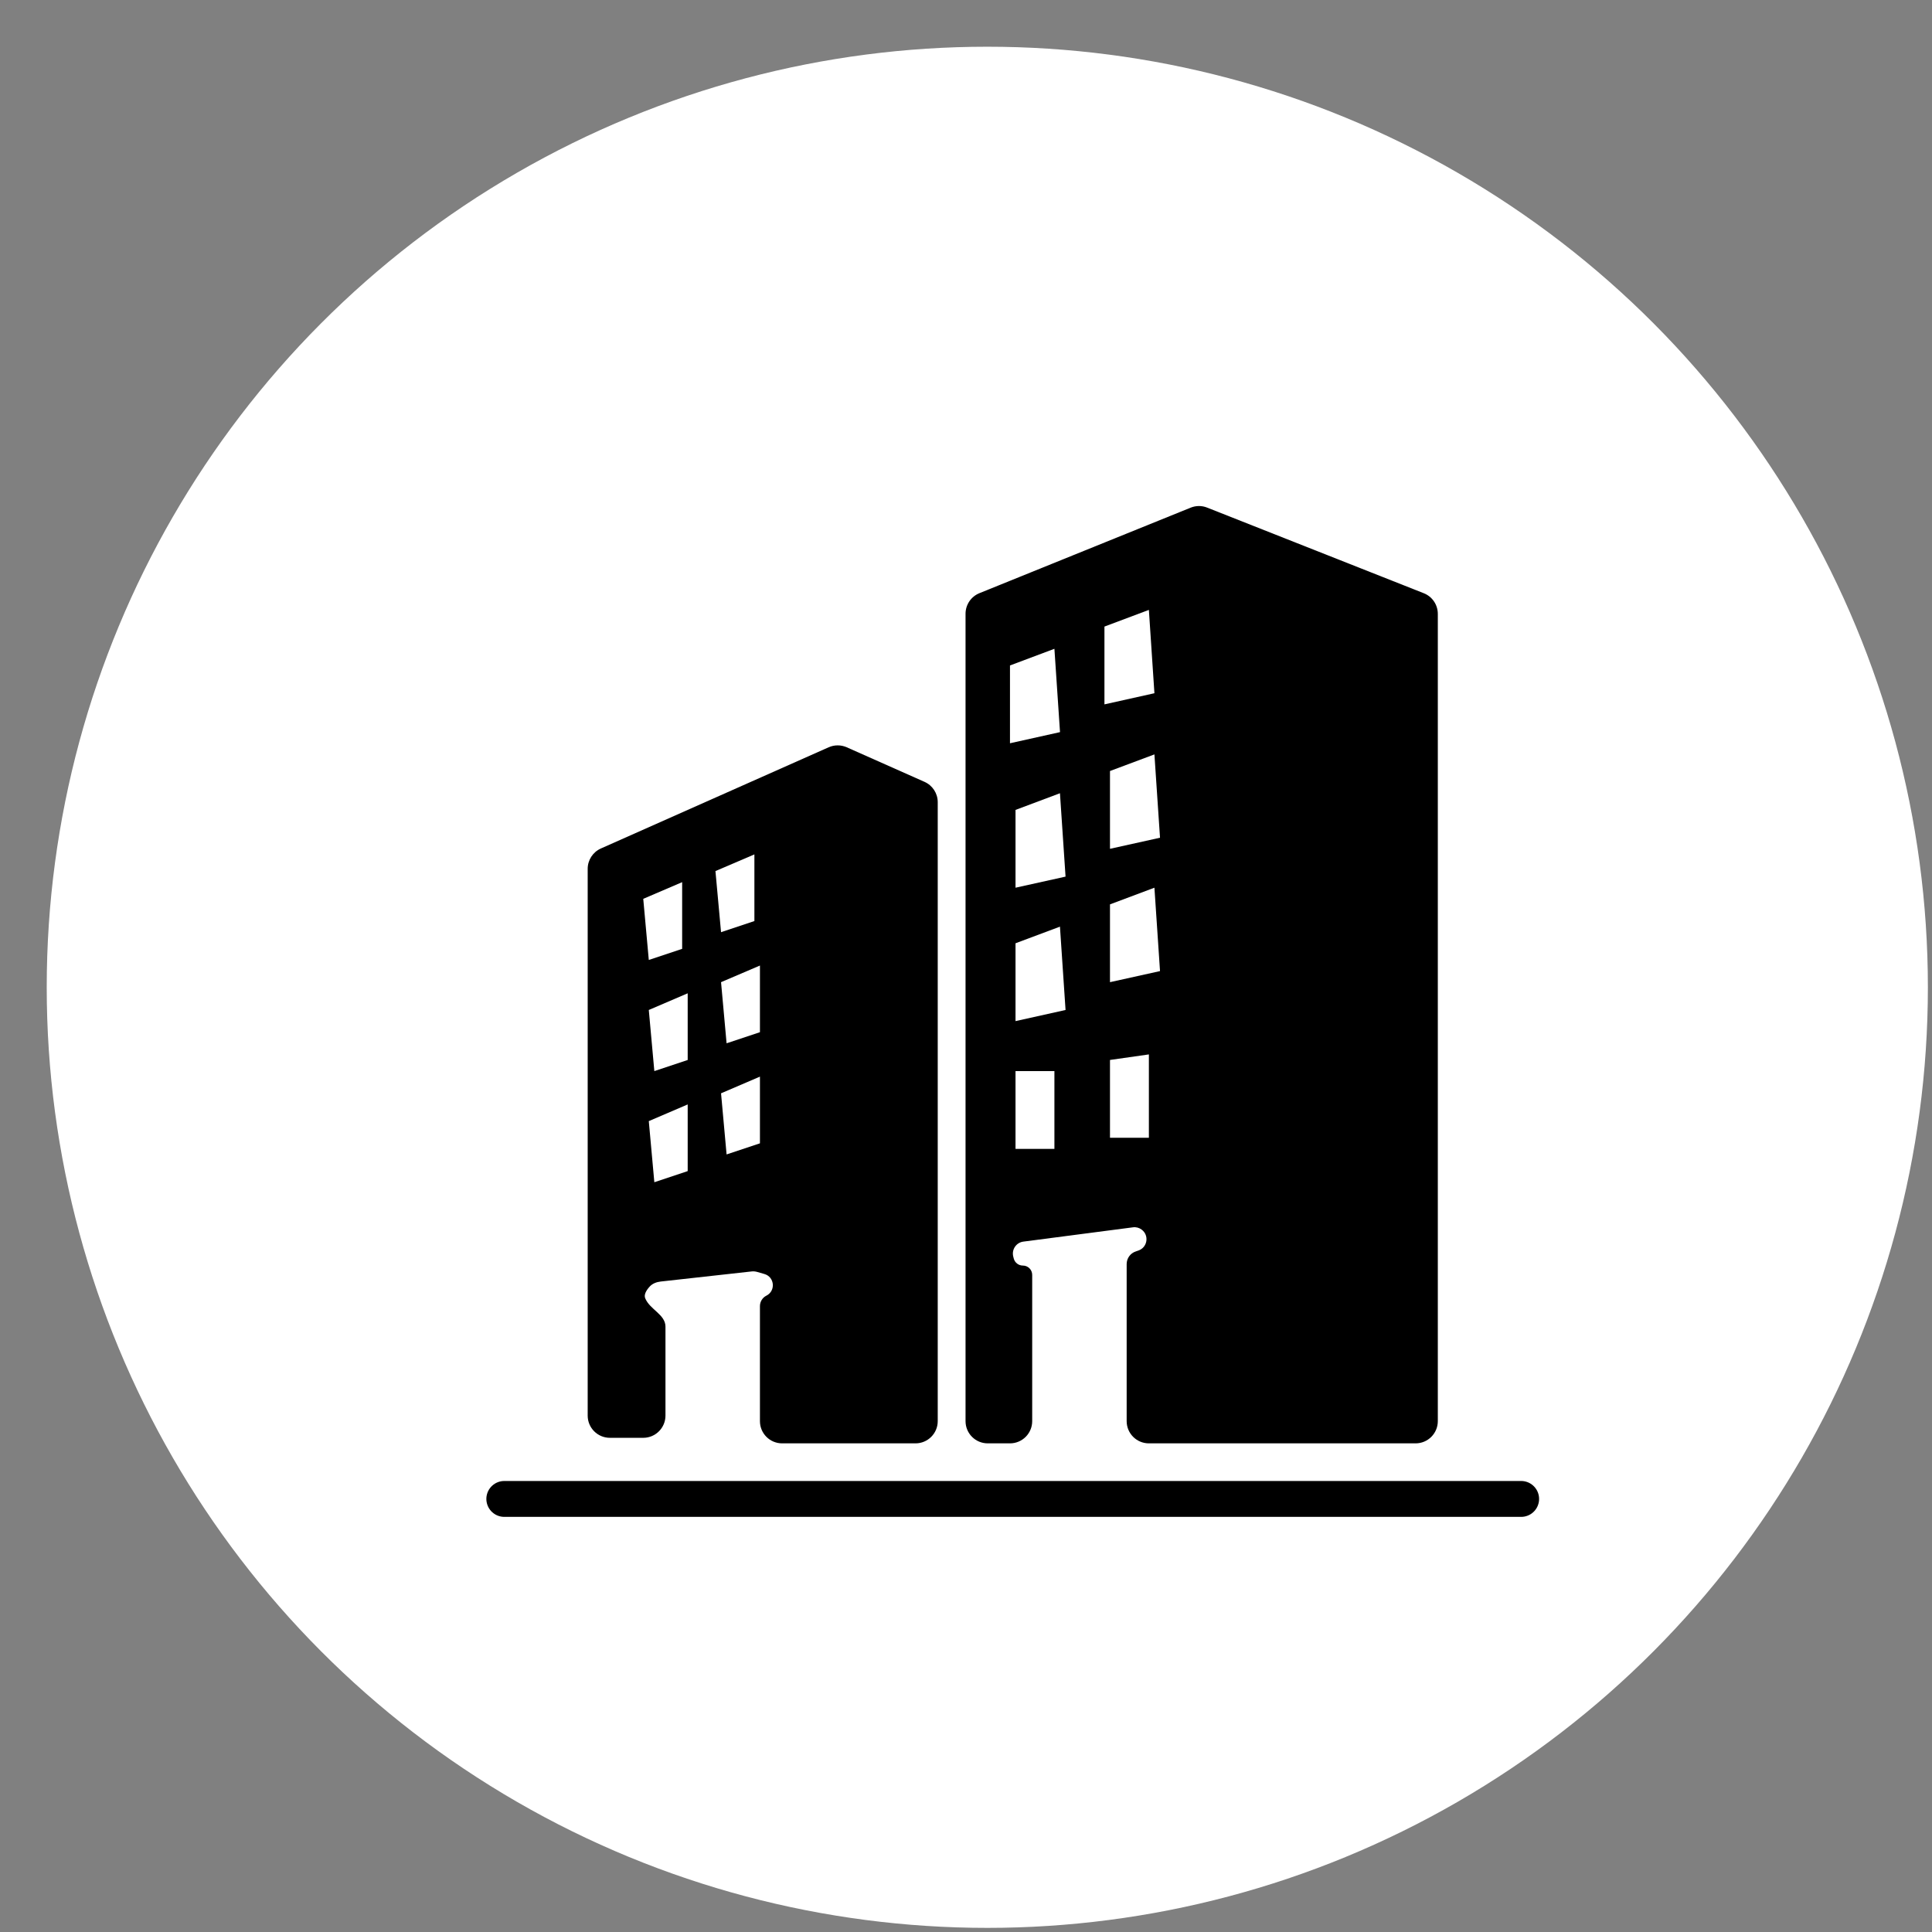 <svg width="38" height="38" viewBox="0 0 38 38" fill="none" xmlns="http://www.w3.org/2000/svg">
<rect x="0" y="0" width="38" height="38" fill="#808080" stroke="none"/>
<circle cx="19.419" cy="19.419" r="18.5" fill="white" style="fill:white;fill-opacity:1;"/>
<path d="M13.089 27.843V26.094C13.089 25.853 12.78 25.758 12.69 25.534C12.662 25.466 12.71 25.38 12.778 25.306C12.833 25.245 12.914 25.215 12.996 25.206L14.781 25.008C14.818 25.003 14.856 25.007 14.892 25.017L15.034 25.058C15.236 25.115 15.261 25.39 15.074 25.484C14.996 25.523 14.947 25.603 14.947 25.69V27.952C14.947 28.194 15.142 28.389 15.384 28.389H18.007C18.248 28.389 18.444 28.194 18.444 27.952V15.777C18.444 15.605 18.342 15.448 18.184 15.378L16.654 14.698C16.541 14.648 16.412 14.648 16.299 14.698L11.818 16.689C11.661 16.759 11.559 16.916 11.559 17.089V27.843C11.559 28.084 11.754 28.28 11.996 28.28H12.652C12.893 28.28 13.089 28.084 13.089 27.843Z" fill="#23A5B3" style="fill:#23A5B3;fill:color(display-p3 0.137 0.647 0.702);fill-opacity:1;"/>
<path d="M20.302 27.952V25.076C20.302 24.974 20.22 24.892 20.118 24.892C20.034 24.892 19.96 24.835 19.939 24.753L19.929 24.713C19.895 24.576 19.988 24.439 20.128 24.421L22.283 24.14C22.344 24.131 22.406 24.148 22.455 24.185C22.608 24.299 22.569 24.537 22.389 24.597L22.34 24.614C22.232 24.649 22.16 24.75 22.16 24.863V27.952C22.16 28.194 22.356 28.389 22.597 28.389H27.843C28.084 28.389 28.28 28.194 28.28 27.952V12.075C28.28 11.895 28.171 11.734 28.004 11.668L23.743 9.984C23.639 9.942 23.523 9.943 23.419 9.985L19.264 11.667C19.099 11.734 18.991 11.894 18.991 12.072V27.952C18.991 28.194 19.186 28.389 19.428 28.389H19.865C20.106 28.389 20.302 28.194 20.302 27.952Z" fill="#23A5B3" style="fill:#23A5B3;fill:color(display-p3 0.137 0.647 0.702);fill-opacity:1;"/>
<path d="M9.919 29.482H29.919" stroke="#23A5B3" style="stroke:#23A5B3;stroke:color(display-p3 0.137 0.647 0.702);stroke-opacity:1;" stroke-width="0.706" stroke-linecap="round"/>
<path d="M24.892 11.777V25.657" stroke="#23A5B3" style="stroke:#23A5B3;stroke:color(display-p3 0.137 0.647 0.702);stroke-opacity:1;" stroke-width="0.219" stroke-linecap="round"/>
<path d="M19.865 13.089L20.739 12.761L20.849 14.4L19.865 14.619V13.089Z" fill="white" style="fill:white;fill-opacity:1;"/>
<path d="M19.974 15.93L20.848 15.602L20.958 17.242L19.974 17.46V15.93Z" fill="white" style="fill:white;fill-opacity:1;"/>
<path d="M19.974 18.553L20.848 18.226L20.958 19.865L19.974 20.084V18.553Z" fill="white" style="fill:white;fill-opacity:1;"/>
<path d="M19.974 21.067H20.739V22.597H19.974V21.067Z" fill="white" style="fill:white;fill-opacity:1;"/>
<path d="M21.723 12.324L22.597 11.996L22.706 13.635L21.723 13.854V12.324Z" fill="white" style="fill:white;fill-opacity:1;"/>
<path d="M21.832 15.165L22.706 14.838L22.816 16.477L21.832 16.695V15.165Z" fill="white" style="fill:white;fill-opacity:1;"/>
<path d="M21.832 17.788L22.706 17.46L22.816 19.1L21.832 19.318V17.788Z" fill="white" style="fill:white;fill-opacity:1;"/>
<path d="M21.832 20.848L22.597 20.739V22.378H21.832V20.848Z" fill="white" style="fill:white;fill-opacity:1;"/>
<path d="M13.417 17.351L12.652 17.679L12.761 18.881L13.417 18.663V17.351Z" fill="white" style="fill:white;fill-opacity:1;"/>
<path d="M13.526 19.537L12.761 19.865L12.87 21.067L13.526 20.849V19.537Z" fill="white" style="fill:white;fill-opacity:1;"/>
<path d="M13.526 21.723L12.761 22.051L12.87 23.253L13.526 23.034V21.723Z" fill="white" style="fill:white;fill-opacity:1;"/>
<path d="M14.838 16.805L14.072 17.133L14.182 18.335L14.838 18.116V16.805Z" fill="white" style="fill:white;fill-opacity:1;"/>
<path d="M14.947 18.991L14.182 19.318L14.291 20.52L14.947 20.302V18.991Z" fill="white" style="fill:white;fill-opacity:1;"/>
<path d="M14.947 21.176L14.182 21.504L14.291 22.706L14.947 22.488V21.176Z" fill="white" style="fill:white;fill-opacity:1;"/>
<path d="M25.985 11.777V25.657" stroke="#23A5B3" style="stroke:#23A5B3;stroke:color(display-p3 0.137 0.647 0.702);stroke-opacity:1;" stroke-width="0.219" stroke-linecap="round"/>
<path d="M27.078 11.777V25.657" stroke="#23A5B3" style="stroke:#23A5B3;stroke:color(display-p3 0.137 0.647 0.702);stroke-opacity:1;" stroke-width="0.219" stroke-linecap="round"/>
</svg>

